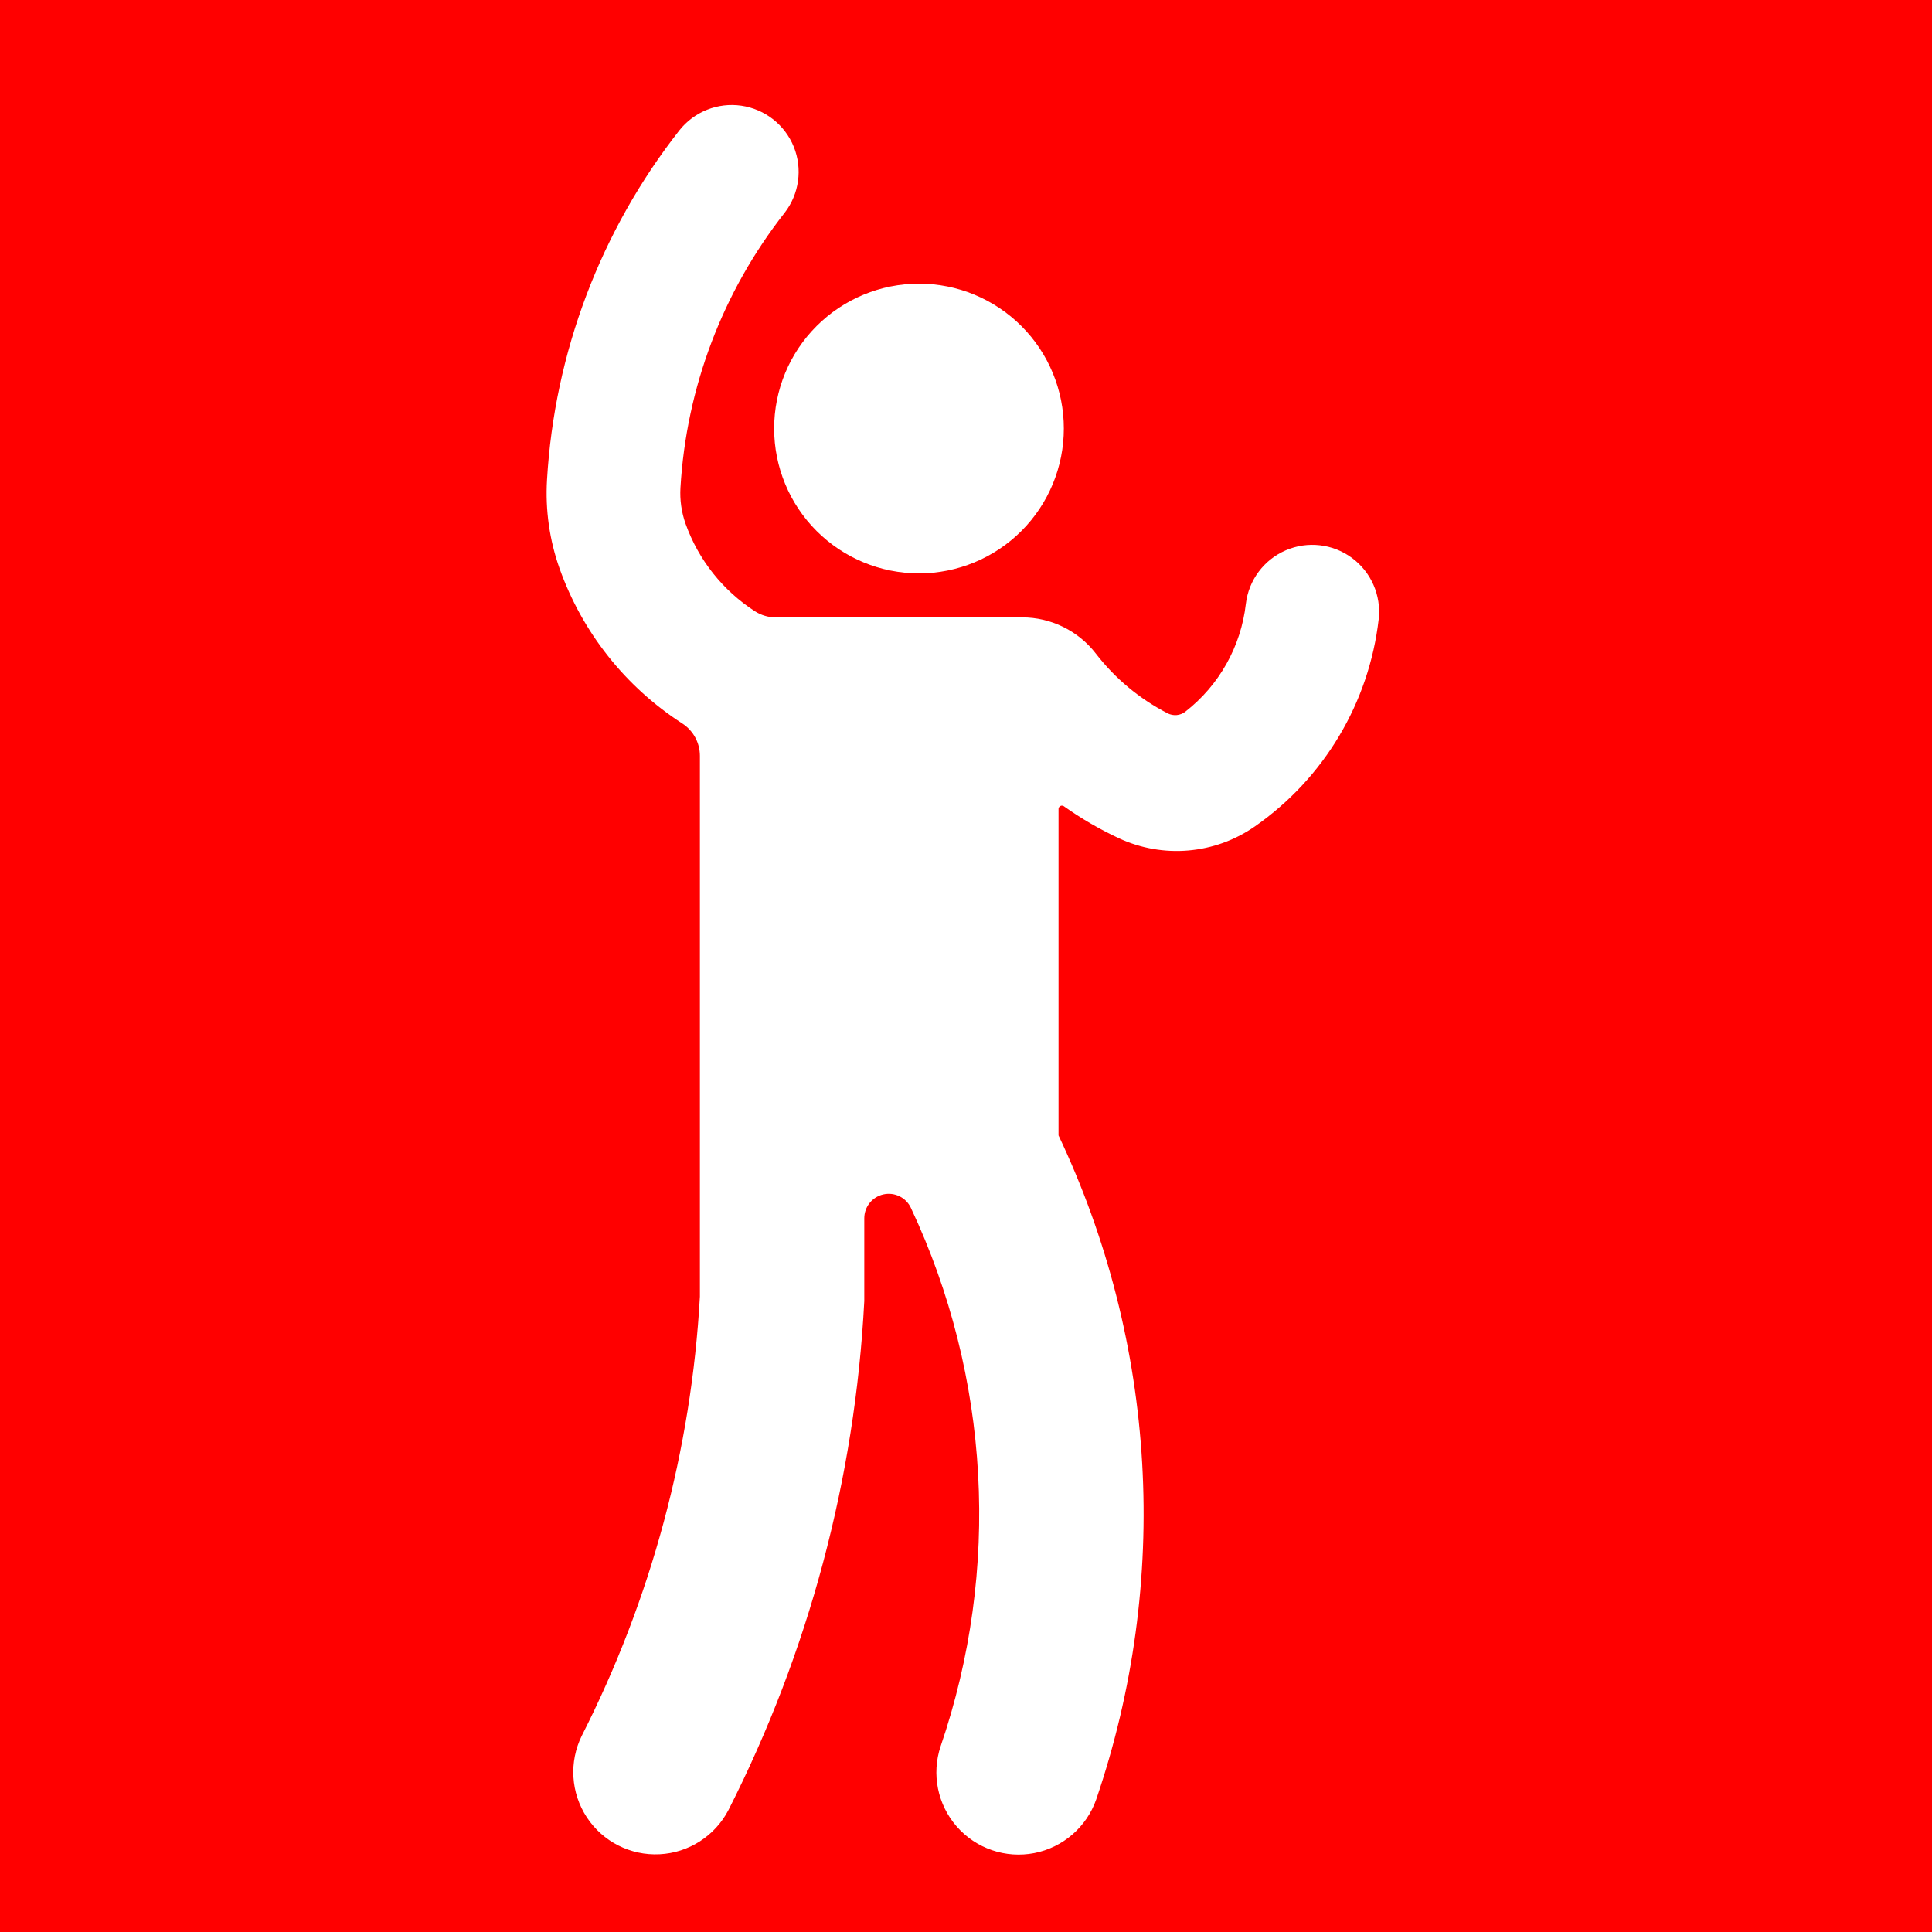 <?xml version="1.0" encoding="UTF-8"?> <svg xmlns="http://www.w3.org/2000/svg" width="70" height="70" viewBox="0 0 70 70" fill="none"><rect width="70" height="70" fill="#FF0000"></rect><path d="M38.349 15.526C38.349 14.185 37.817 12.9 36.87 11.953C35.922 11.005 34.637 10.473 33.297 10.473C31.957 10.473 30.672 11.005 29.724 11.953C28.776 12.9 28.244 14.185 28.244 15.526C28.244 16.866 28.776 18.151 29.724 19.099C30.672 20.047 31.957 20.579 33.297 20.579C34.637 20.579 35.922 20.047 36.87 19.099C37.817 18.151 38.349 16.866 38.349 15.526Z" fill="white" stroke="white" stroke-width="0.391"></path><path d="M34.265 63.338C36.466 56.892 36.077 49.844 33.18 43.68C32.965 43.221 32.46 42.974 31.966 43.084C31.471 43.194 31.119 43.633 31.119 44.14V47.135C30.786 53.531 29.116 59.786 26.217 65.497C25.759 66.371 24.874 66.939 23.889 66.988C22.903 67.038 21.965 66.561 21.424 65.737C20.882 64.912 20.817 63.862 21.254 62.977C23.78 58.002 25.244 52.556 25.554 46.985V27.385C25.554 26.845 25.28 26.342 24.827 26.049C22.802 24.742 21.266 22.803 20.458 20.532C20.102 19.528 19.951 18.463 20.014 17.4C20.282 12.827 21.942 8.445 24.771 4.841C25.264 4.221 26.049 3.909 26.833 4.023C27.617 4.137 28.282 4.658 28.579 5.393C28.875 6.128 28.759 6.965 28.273 7.591C26.005 10.48 24.674 13.994 24.459 17.66C24.431 18.128 24.498 18.597 24.654 19.039C25.133 20.385 26.045 21.535 27.245 22.31C27.502 22.476 27.802 22.564 28.108 22.564H37.034C38.019 22.564 38.949 23.021 39.551 23.801C40.266 24.727 41.176 25.484 42.217 26.019C42.492 26.16 42.825 26.129 43.069 25.938C44.335 24.951 45.152 23.496 45.334 21.901C45.428 21.113 45.933 20.434 46.662 20.119C47.39 19.804 48.231 19.9 48.869 20.372C49.508 20.844 49.846 21.62 49.759 22.409C49.417 25.383 47.815 28.067 45.359 29.78C43.966 30.752 42.161 30.909 40.62 30.193C39.934 29.873 39.278 29.492 38.661 29.054C38.564 28.985 38.436 28.975 38.33 29.03C38.224 29.084 38.157 29.194 38.157 29.313V41.182C41.722 48.681 42.215 57.276 39.533 65.134C39.207 66.068 38.408 66.759 37.437 66.949C36.466 67.138 35.467 66.797 34.814 66.053C34.161 65.309 33.952 64.275 34.265 63.336L34.265 63.338Z" fill="white" stroke="white" stroke-width="0.391"></path></svg> 